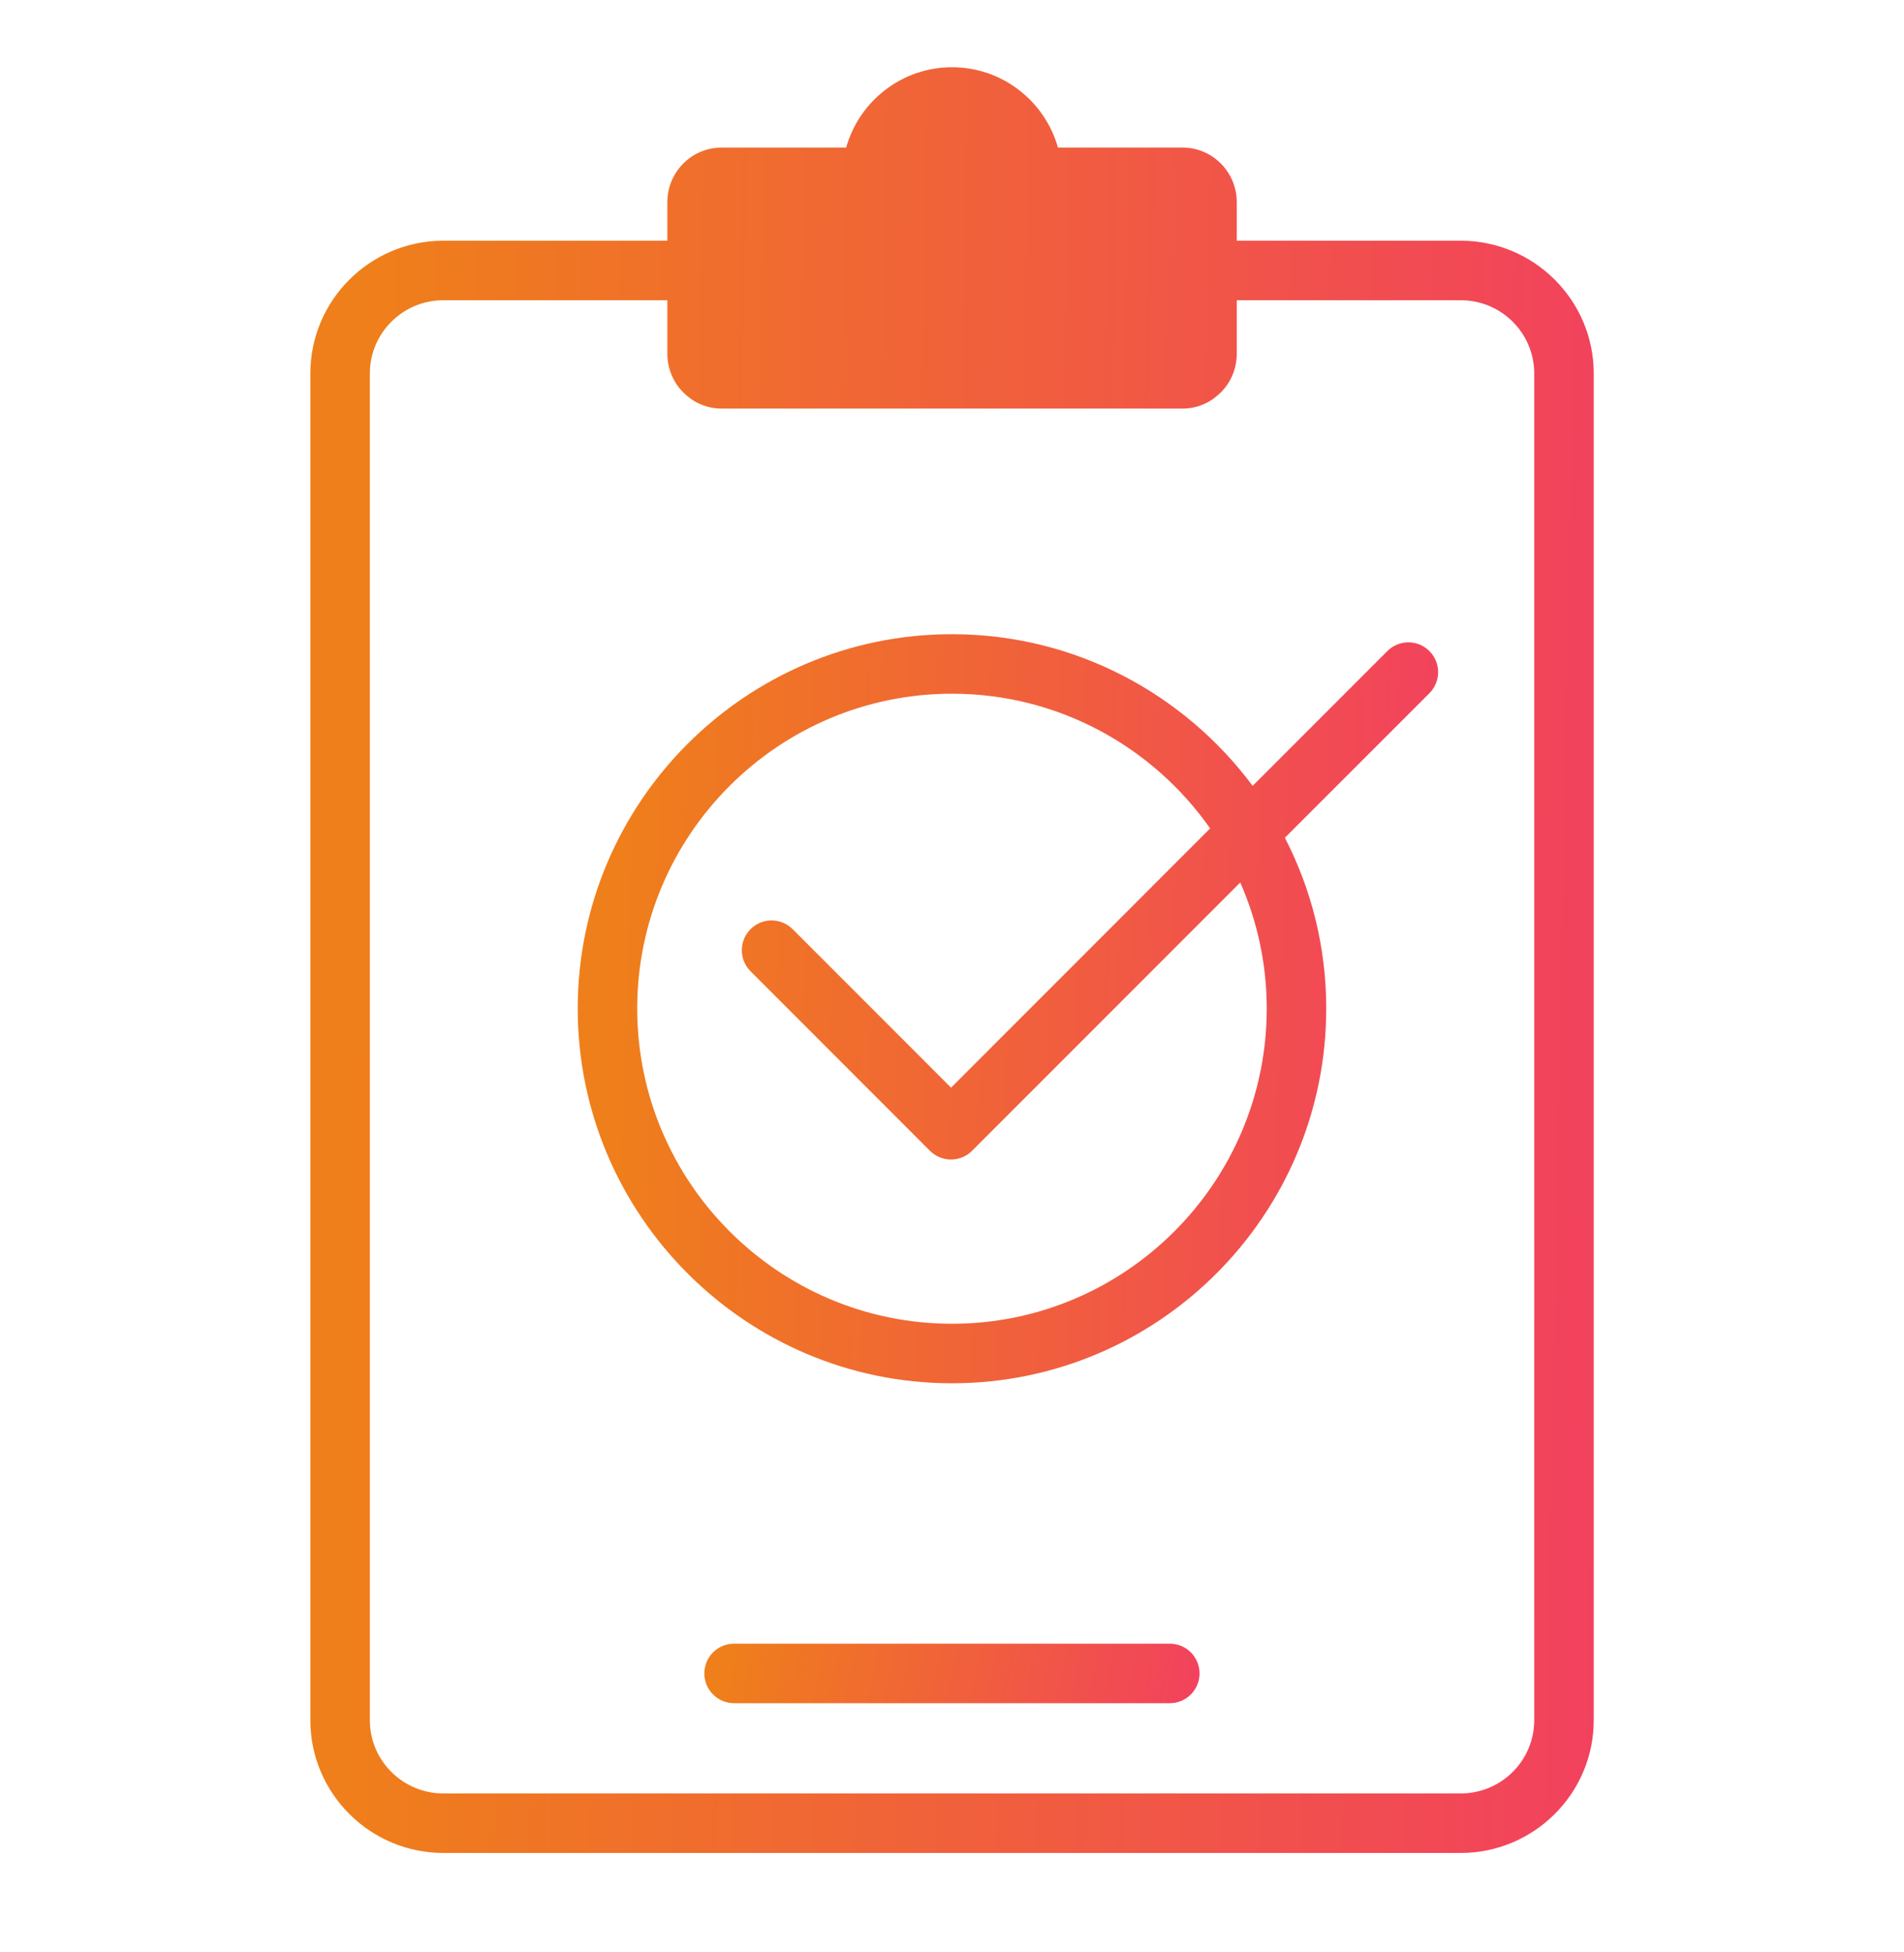 <svg width="40" height="41" viewBox="0 0 40 41" fill="none" xmlns="http://www.w3.org/2000/svg">
<path d="M24.845 3.099H22.226C21.951 2.124 21.057 1.412 20.001 1.412C18.945 1.412 18.051 2.124 17.776 3.099H15.157C14.532 3.099 14.02 3.612 14.02 4.243V5.055H9.313C7.776 5.055 6.52 6.305 6.52 7.843V36.124C6.52 37.662 7.776 38.912 9.313 38.912H30.688C32.226 38.912 33.482 37.662 33.482 36.124V7.843C33.482 6.305 32.226 5.055 30.688 5.055H25.982V4.243C25.982 3.612 25.47 3.099 24.845 3.099ZM30.688 6.305C31.538 6.305 32.232 6.993 32.232 7.843V36.124C32.232 36.974 31.538 37.662 30.688 37.662H9.313C8.463 37.662 7.77 36.974 7.77 36.124V7.843C7.77 6.993 8.463 6.305 9.313 6.305H14.02V7.43C14.02 7.743 14.145 8.03 14.351 8.237C14.407 8.293 14.463 8.337 14.52 8.38C14.582 8.424 14.651 8.462 14.713 8.487C14.851 8.549 15.001 8.58 15.157 8.58H24.845C25.001 8.58 25.151 8.549 25.288 8.487C25.351 8.462 25.419 8.424 25.482 8.38C25.538 8.337 25.595 8.293 25.651 8.237C25.857 8.03 25.982 7.743 25.982 7.43V6.305H30.688Z" fill="url(#paint0_linear_1730_1259)"/>
<path d="M19.999 13.318C15.662 13.318 12.137 16.849 12.137 21.18C12.137 25.512 15.662 29.049 19.999 29.049C24.337 29.049 27.862 25.518 27.862 21.18C27.862 19.887 27.549 18.669 26.993 17.593L30.03 14.557C30.274 14.312 30.274 13.917 30.03 13.673C29.785 13.428 29.39 13.428 29.146 13.673L26.316 16.503C24.878 14.573 22.585 13.318 19.999 13.318ZM15.767 20.396L19.537 24.167C19.655 24.284 19.813 24.35 19.979 24.35C20.145 24.35 20.304 24.284 20.421 24.167L26.056 18.532C26.412 19.344 26.612 20.237 26.612 21.18C26.612 24.83 23.644 27.799 20 27.799C16.356 27.799 13.387 24.83 13.387 21.18C13.387 17.53 16.356 14.568 20 14.568C22.237 14.568 24.223 15.686 25.423 17.397L19.98 22.841L16.652 19.512C16.407 19.268 16.012 19.268 15.768 19.512C15.524 19.757 15.523 20.152 15.767 20.396Z" fill="url(#paint1_linear_1730_1259)"/>
<path d="M24.575 34.517H15.422C15.076 34.517 14.797 34.796 14.797 35.142C14.797 35.487 15.076 35.767 15.422 35.767H24.575C24.921 35.767 25.2 35.487 25.2 35.142C25.2 34.796 24.921 34.517 24.575 34.517Z" fill="url(#paint2_linear_1730_1259)"/>
<defs>
<linearGradient id="paint0_linear_1730_1259" x1="7.525" y1="13.117" x2="33.992" y2="13.606" gradientUnits="userSpaceOnUse">
<stop stop-color="#EF7F1A"/>
<stop offset="1" stop-color="#F2415E"/>
</linearGradient>
<linearGradient id="paint1_linear_1730_1259" x1="12.81" y1="18.228" x2="30.546" y2="18.752" gradientUnits="userSpaceOnUse">
<stop stop-color="#EF7F1A"/>
<stop offset="1" stop-color="#F2415E"/>
</linearGradient>
<linearGradient id="paint2_linear_1730_1259" x1="15.185" y1="34.907" x2="24.953" y2="36.997" gradientUnits="userSpaceOnUse">
<stop stop-color="#EF7F1A"/>
<stop offset="1" stop-color="#F2415E"/>
</linearGradient>
</defs>
</svg>
